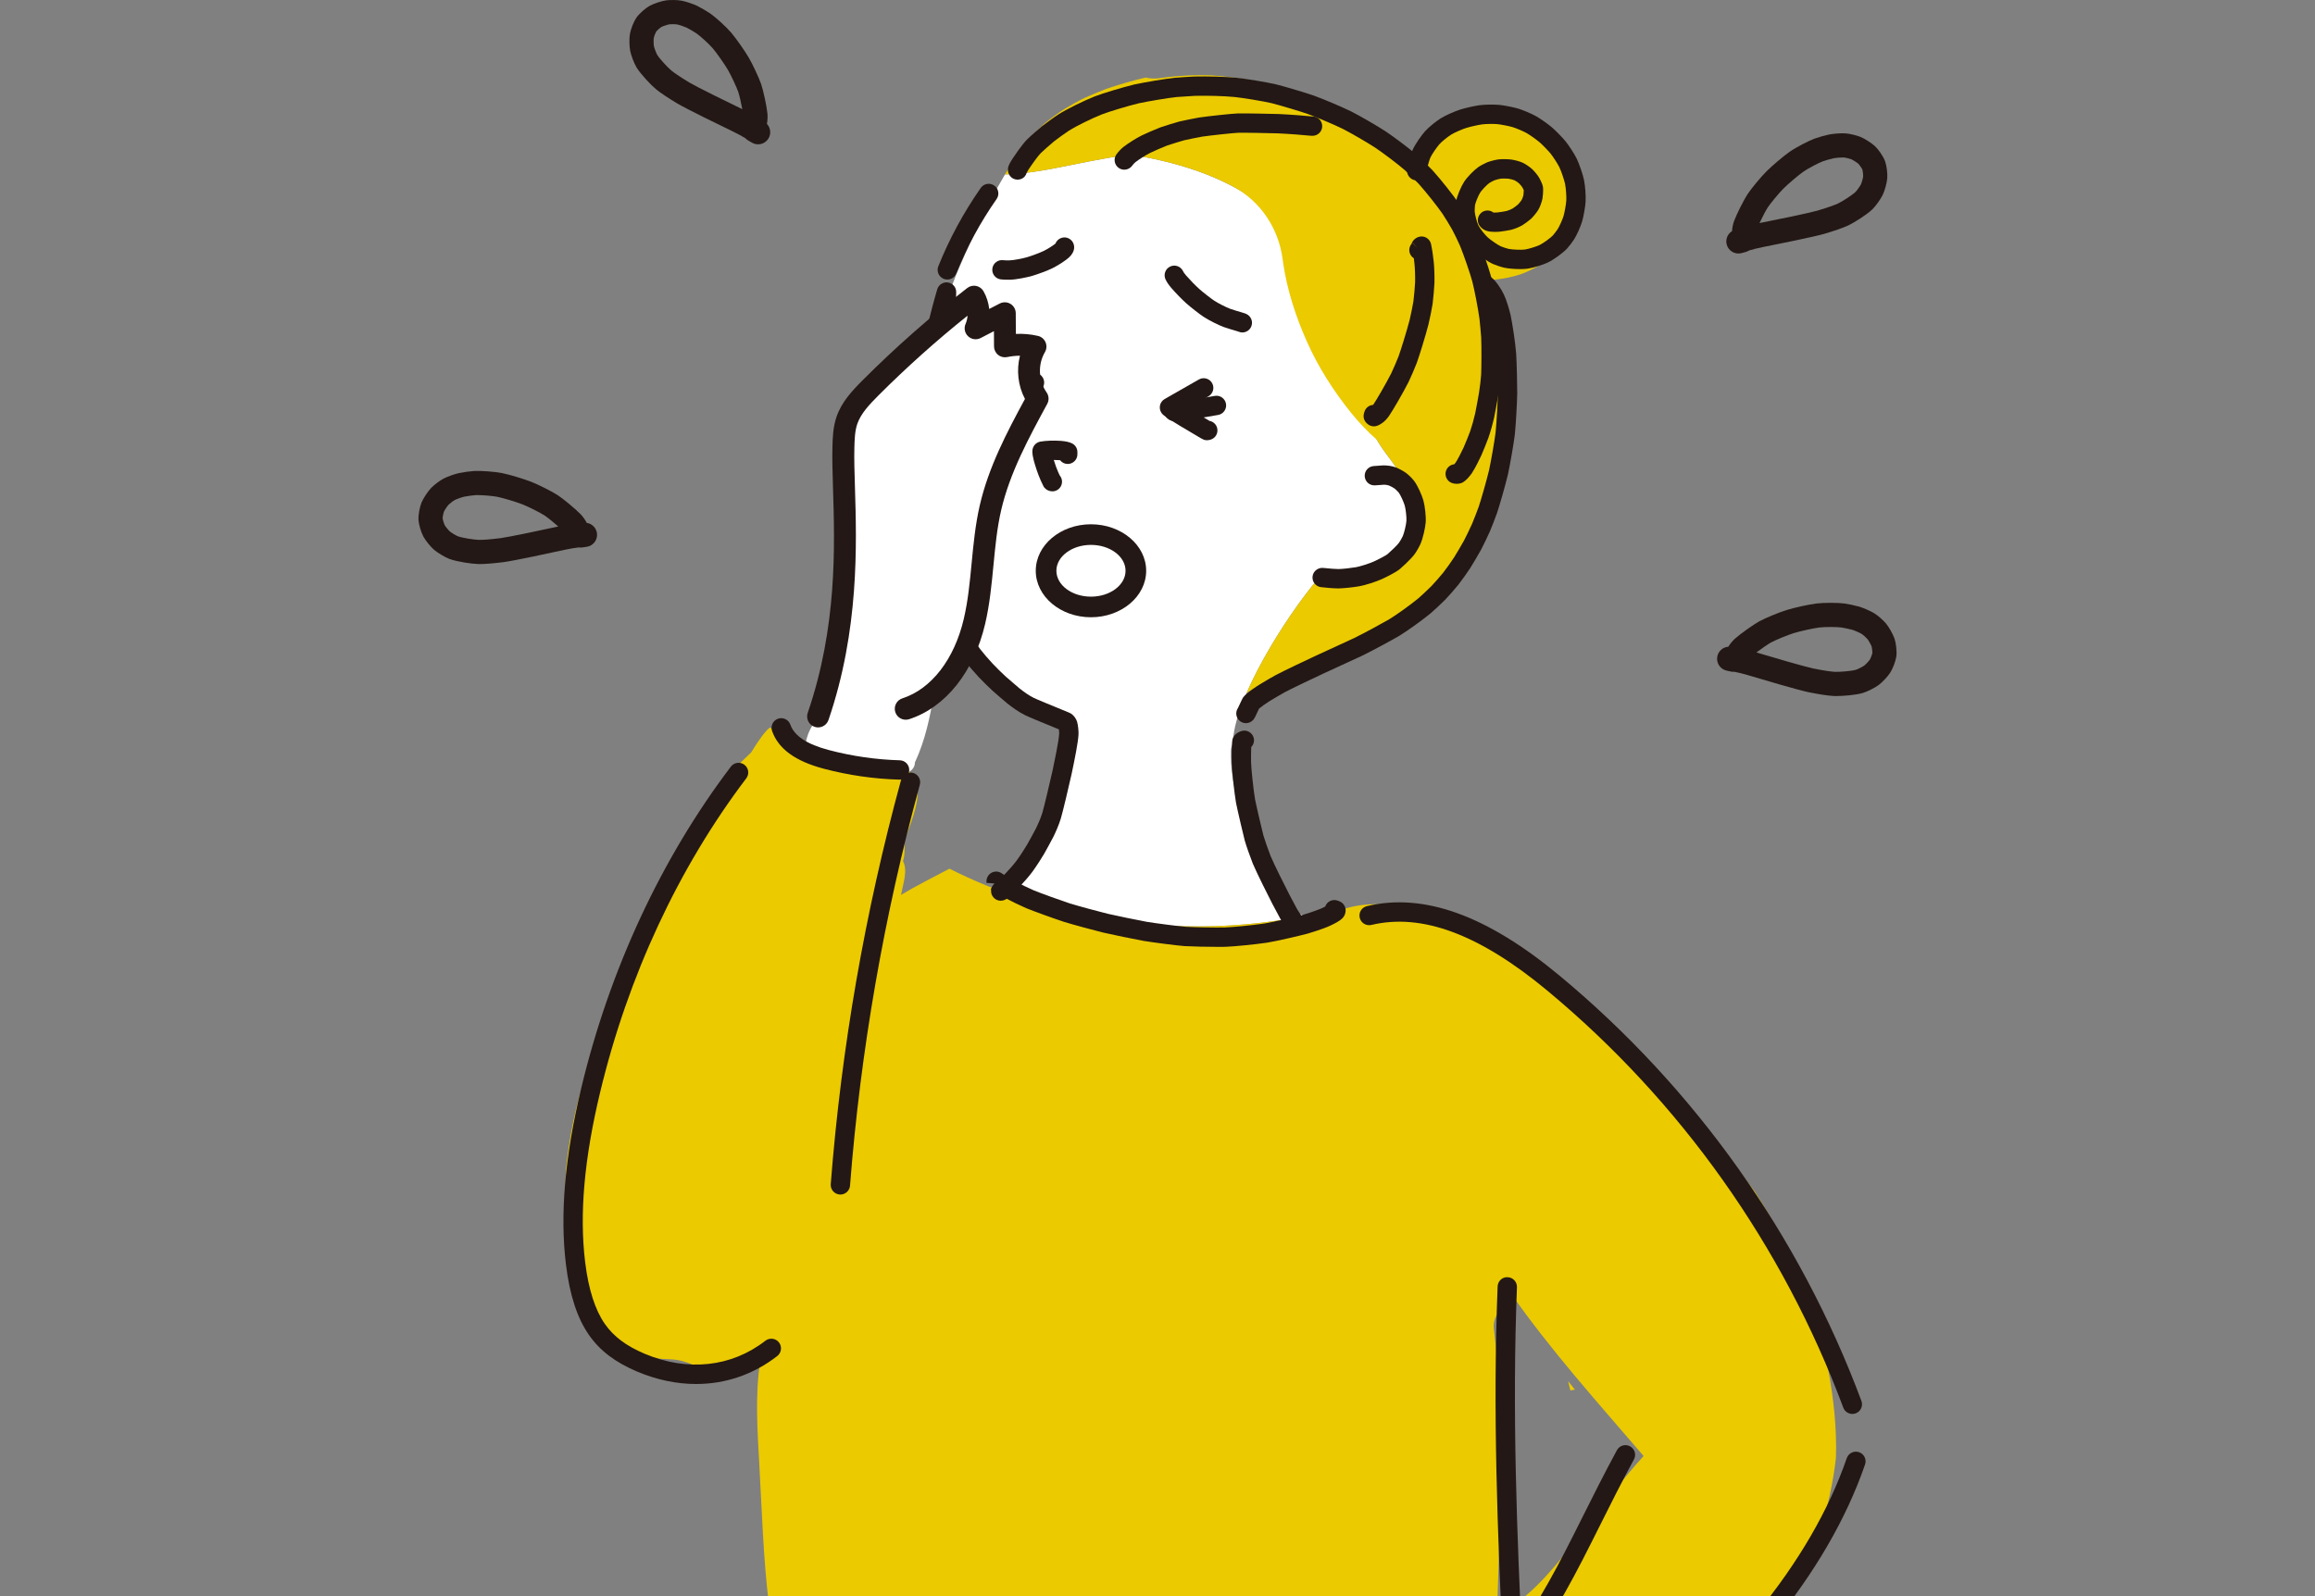 <svg enable-background="new 0 0 290 200" height="200" viewBox="0 0 290 200" width="290" xmlns="http://www.w3.org/2000/svg" xmlns:xlink="http://www.w3.org/1999/xlink"><rect x="0" y="0" width="290" height="200" fill="#808080" stroke="none"/><clipPath id="a"><path d="m0 0h290v200h-290z"/></clipPath><g clip-path="url(#a)"><path d="m173.514 56.678c-8.241-11.056-2.118-32.65-32.018-37.323-7.536 1.134-10.592 2.318-15.601 2.504-.67 1.135-1.317 2.305-1.696 3.022-.008.016-.016.031-.024.047-.618 1.207-1.672 3.383-2.229 4.551-.013.026-.025.052-.037.079-.536 1.188-1.567 3.544-2.083 4.756-.011.026-.022.053-.033.08-.48 1.2-1.348 3.517-1.787 4.769-.008.024-.016.047-.024.071-.407 1.235-1.158 3.77-1.516 5.116-.007.028-.015.057-.022.085-.334 1.374-.855 3.978-1.081 5.301-.003.017-.006.034-.008.05-.208 1.32-.533 3.861-.688 5.187-.004.035-.008.069-.011.104-.153 1.694-.25 4.024-.264 5.358v.063c.009 1.618.132 4.289.226 5.341.002.025.005.051.008.076.106.971.275 2.038.398 2.713.005.026.01.052.015.078.269 1.326.848 3.566 1.434 5.282.007.02.014.041.021.061.219.609.792 2.087 1.016 2.587.006.015.013.029.02.043.298.644.893 1.833 1.224 2.446.012.023.025.045.038.068.492.871.927 1.57 1.503 2.416.021.031.043.062.065.093.402.555 1.431 1.878 1.847 2.338l.024.027c.592.642 1.482 1.488 1.987 1.949 2.565 1.284 5.174 2.477 7.794 3.648.275.123.511.324.685.568.53.338.894.925.797 1.721-.066.54-.168 1.07-.287 1.597.05 3.813-1.712 7.707-3.025 11.172-.878 2.318-2.146 5.135-3.964 7.254 10.148 3.663 21.212 4.886 31.88 3.638 1.806-.211 3.605-.495 5.389-.849-.748-.213-1.453-.571-2.085-1.128-2.137-1.884-3.35-4.793-4.373-7.389-1.508-3.828-2.943-8.041-2.83-12.2.009-.331.1-.618.245-.863.034-5.428 6.609-15.897 10.667-20.655 4.999 1.511 11.72-.568 12.605-5.715.64-3.717-1.95-7.116-4.202-10.137z" fill="#fff"/><path d="m186.748 24.232c.065.067.128.137.189.21-.04-.048-.102-.122-.189-.21z" fill="#f0d63b"/><path d="m197.708 23.416c-.121-1.006-.627-2.684-1.117-3.688-.502-1.014-1.561-2.407-2.374-3.116-.728-.63-1.988-1.424-2.887-1.817-.637-.274-1.567-.519-2.125-.612-.723-.118-1.582-.119-1.952-.103-.891.044-2.445.344-3.422.76-.958.414-2.169 1.207-2.955 1.938-.709.663-1.74 2.013-2.224 2.814-.091.152-.195.333-.304.527-1.66-.514-3.408-.975-5.181-1.313-1.551-1.374-2.992-2.633-3.539-3.063-.027-.022-.055-.043-.083-.064-.533-.397-1.681-1.208-2.307-1.619-.013-.009-.026-.017-.039-.025-.727-.466-2.111-1.181-2.826-1.489-.708-.303-2.215-.798-3.111-.984-.115-.024-.239-.046-.368-.068-.159-.065-.315-.126-.468-.18-.066-.168-.144-.33-.231-.486-.681-.176-1.363-.344-2.053-.49-1.184-.25-2.378-.458-3.577-.616-.551-.073-1.104-.137-1.658-.19-.048-.005-1.118-.077-1.068-.085-2.2-.082-4.4.036-6.579.347-.607.087-1.197.053-1.756-.075-1.503.339-3.53.942-4.842 1.392-.042.014-.085.03-.126.046-.701.267-1.95.784-2.57 1.063-.012.005-.023.011-.035.016-.661.306-2.05 1.095-2.579 1.415-.013.008-.027.016-.04.025-.464.288-1.927 1.331-2.539 1.871-.641.569-1.602 1.637-2.08 2.213-.019.023-.038.047-.057.07-.765.967-1.453 1.97-1.646 2.255-.013.019-.025.038-.037.056-.334.512-.699 1.109-1.058 1.716 5.009-.185 8.066-1.37 15.601-2.504 5.417.847 9.652 2.249 13.004 4.043 3.409 1.825 5.663 5.221 6.17 9.054.024.185.05.369.077.55.492 3.346 1.567 6.646 2.934 9.733 1.432 3.234 3.374 6.283 5.598 9.028.938 1.157 2.003 2.313 3.186 3.326.323.549.67 1.08 1.049 1.587 2.252 3.021 4.842 6.42 4.203 10.133-.885 5.147-7.607 7.226-12.605 5.715-2.774 3.254-6.725 9.178-8.959 14.335 1.033-.656 2.075-1.314 3.124-1.966.32.205.731.253 1.136.009 3.382-2.035 6.886-3.717 10.641-4.939 2.784-.905 5.405-1.893 7.544-3.959 3.526-3.407 7.353-8.924 7.421-14.089.151-.282.286-.543.396-.765.011-.022.022-.044.032-.066.383-.808.752-1.703 1.094-2.66.01-.028.02-.055.029-.083.209-.626.616-1.967.805-2.729.004-.017.008-.034.012-.051.163-.699.431-2.028.551-2.734.003-.017.006-.034.008-.051.18-1.148.404-4.218.405-5.567 0-.027 0-.054-.001-.081-.033-1.771-.239-4.008-.514-5.566-.003-.017-.006-.033-.009-.05-.151-.798-.522-2.132-.79-2.939-.201-.592-.891-2.207-1.058-2.587-.008-.019-.017-.038-.025-.057-.089-.194-.236-.499-.421-.871.288.001.564-.007.784-.025.799-.067 2.192-.328 3.15-.652.908-.31 2.431-1.067 3.323-1.762.457-.359 1.108-1.001 1.467-1.41.396-.457.904-1.198 1.178-1.668.32-.556.656-1.311.859-1.936.168-.524.379-1.441.441-2.129.048-.561.037-1.494-.027-2.058z" fill="#ebca00"/><path d="m186.937 24.442c-.061-.073-.124-.143-.189-.21.087.088.149.162.189.21z" fill="#f0d63b"/><path d="m196.716 174.226c.187-.046.378-.074.572-.093-.275-.367-.559-.727-.851-1.079.09.391.183.782.279 1.172z" fill="#ebca00"/><path d="m221.103 202.968c1.449-2.05 2.946-4.066 4.387-6.122 1.045-1.687 1.859-3.398 2.584-5.244.922-2.919 1.571-5.893 1.915-8.936.115-3.676-.275-7.319-.946-10.936-1.477-6.306-3.754-12.394-6.681-18.169-.804-1.439-1.651-2.85-2.538-4.237-1.239-1.662-2.491-3.315-3.771-4.947-4.538-5.786-9.4-11.382-14.99-16.183-4.46-3.831-9.326-7.242-14.661-9.659-2.335-2.036-5.082-3.496-8.315-4.379-2.807-.766-5.807-1.175-8.684-.543-.633.139-1.221.339-1.775.582-.065-.112-.123-.229-.164-.351-3.075.806-6.208 1.396-9.366 1.766-13.283 1.554-27.184-.706-39.159-6.762-2.111 1.101-3.61 1.887-4.604 2.439-.097.054-.194.109-.291.165-.335.193-.738.431-1.175.692.277-1.488.866-3.063.249-4.241.396-1.186-.022-2.172.448-3.337.635-1.574 1.943-5.036 1.148-6.582-.404-1.164-1.214-1.756-1.862-1.85-3.99-.582-8.216-1.381-12.099-2.886-.372-.204-.762-.36-1.161-.475-1.087-.472-2.143-1.002-3.151-1.608-.573.403-1.49 1.716-2.353 3.129-1.274 1.191-2.528 2.414-3.762 3.662-2.626 5.017-4.934 10.2-7.222 15.384-3.163 7.169-6.97 14.078-9.754 21.41-1.239 3.843-2.047 7.763-2.452 11.775-.185 3.97-.002 7.944.669 11.863.51 2.021 1.171 3.993 2.047 5.885.756 1.266 1.587 2.477 2.532 3.608.478.419.975.813 1.491 1.184.542.261 1.092.501 1.656.712 1.564.327 3.149.496 4.758.555 1.881.07 3.696 1.008 5.208 2.249 1.811-1.186 3.885-1.867 5.969-2.024-.66 4.252-.337 8.913-.124 12.688.336 5.981.496 11.93 1.227 17.882-.078-.574-.079-.568-.005.018.082.634.168 1.268.259 1.902.168.882.448 1.735.883 2.531.787 1.441 2.009 2.592 3.458 3.327 20.597-.252 41.199-.548 61.796-.218 10.453.168 20.906.089 31.359.031 5.7-.032 11.392-.06 17.089.154 2.038.077 4.075.186 6.112.297.91-2.103 2.318-4.074 3.821-6.201zm-22.162-12.011c-1.617 2.098-2.465 3.3-4.144 5.262-.753.88-1.534 1.736-2.363 2.545-.409.4-.834.781-1.263 1.159-.086.071-.155.128-.215.178-.279.198-.565.385-.859.561-1.287.805-2.21 2.16-2.541 3.628-.045-.204-.069-.414-.063-.629.338-12.391 1.102-24.841-.352-37.191-.139-1.181.528-2.25 1.47-2.944.008-.055.014-.11.023-.165.085-.528.293-.984.584-1.369 5.027 7.205 10.948 13.761 16.673 20.449-2.455 2.718-4.712 5.612-6.95 8.516z" fill="#ebca00"/><g fill="#231815"><path d="m125.362 112.862c-.589 0-1.105-.43-1.197-1.029-.08-.523.188-1.02.631-1.254.034-.031.078-.07.134-.122.438-.406 1.571-1.493 2.448-2.657.602-.833 1.16-1.753 1.316-2.015.291-.515.873-1.569 1.103-2.024.239-.495.552-1.178.779-1.914.209-.687.968-3.903 1.299-5.382.204-.969.755-3.581.813-4.563.003-.088-.015-.321-.038-.512-.167-.068-.381-.155-.623-.254-1.665-.681-3.194-1.309-3.606-1.516-.875-.442-1.588-.968-2.228-1.471-.315-.254-1.349-1.149-1.812-1.558-.701-.65-1.164-1.107-1.792-1.767-.653-.702-1.25-1.398-1.735-2.025-.625-.822-2.281-3.412-2.908-4.45-.388-.657-.861-1.595-1.211-2.4-.295-.71-1.286-3.418-1.662-4.746-.44-1.688-.93-4.085-1.075-5.004-.115-.763-.347-3.764-.39-4.882-.026-1.191.133-4.061.19-4.974.112-1.413.347-4.043.498-5.357.18-1.348.586-3.853.799-5.078.236-1.222.814-3.854 1.126-5.212.233-.947.825-3.252 1.193-4.457.177-.58.764-.939 1.354-.842.599.098 1.033.623 1.017 1.229l-.016.606c-.009.323-.143.613-.354.825-.295 1.072-.637 2.399-.835 3.201-.304 1.322-.873 3.915-1.1 5.089-.21 1.208-.61 3.692-.777 4.939-.144 1.248-.379 3.89-.486 5.23-.069 1.095-.208 3.721-.186 4.728.041 1.056.271 3.982.362 4.584.137.862.603 3.145 1.019 4.738.334 1.178 1.298 3.817 1.554 4.435.306.703.725 1.537 1.061 2.105.59.978 2.207 3.503 2.749 4.216.435.562.983 1.201 1.577 1.839.581.609 1.016 1.039 1.654 1.631.419.369 1.406 1.225 1.696 1.459.613.482 1.161.876 1.806 1.201.36.181 2.36.999 3.435 1.438 1.116.457 1.116.457 1.23.53.346.234.62.605.75 1.005.137.44.204 1.281.183 1.62-.06 1.022-.471 3.067-.864 4.932-.291 1.301-1.096 4.744-1.35 5.577-.275.895-.638 1.688-.923 2.279-.25.496-.86 1.601-1.18 2.168-.232.389-.807 1.329-1.461 2.235-1.009 1.34-2.265 2.546-2.758 3.004-.36.328-.593.541-1.024.606-.063.011-.125.016-.185.016z"/><path d="m161.994 116.602c-.063 0-.127-.005-.191-.015-.393-.062-.712-.307-.884-.634-.041-.066-.119-.185-.2-.308-.127-.194-.261-.399-.317-.495-.017-.027-.351-.652-.647-1.21l-.335-.627c-.584-1.132-1.949-3.848-2.485-5.112-.309-.779-.834-2.264-1-2.859-.124-.447-.917-3.812-1.1-4.756-.204-1.187-.516-3.994-.54-5.072-.028-2.689.093-2.923.2-3.129.304-.56.9-.752 1.076-.798.646-.17 1.31.218 1.479.866.111.429-.021.864-.311 1.158-.016.529-.027 1.354-.021 1.863.02.868.306 3.542.501 4.676.175.906.95 4.184 1.05 4.542.128.457.62 1.863.908 2.591.453 1.068 1.672 3.516 2.389 4.904l.327.612c.271.51.574 1.078.609 1.144.028.045.14.214.244.374.355.542.518.789.443 1.262-.094.598-.609 1.023-1.195 1.023z"/><path d="m152.615 118.646c-1.365 0-3.233-.04-4.237-.097-.948-.072-3.811-.438-5.13-.654-1.308-.235-3.806-.761-5.03-1.036-1.246-.307-3.663-.96-4.946-1.352-1.305-.429-3.672-1.288-4.716-1.709-.851-.375-1.866-.868-2.623-1.273-.785-.427-1.106-.62-1.816-1.095l.475-.711.19.006-.19-.006.006-.01-1.026-.087.006-.233c.012-.44.263-.841.655-1.043.391-.204.863-.177 1.229.068.649.434.907.589 1.622.978.796.426 1.788.897 2.415 1.173.953.385 3.287 1.231 4.505 1.632 1.223.373 3.577 1.01 4.769 1.303 1.179.265 3.627.78 4.885 1.007 1.229.2 4.021.559 4.881.625 1.17.064 3.642.109 4.871.085 1.089-.042 3.461-.278 4.953-.494 1.111-.185 3.724-.788 4.827-1.082.528-.149 1.607-.511 2.182-.744.24-.101.455-.203.635-.298.007-.019.014-.037.021-.056.246-.622.95-.927 1.573-.681l.202.08c.504.199.813.709.76 1.247-.046.456-.271.826-.668 1.101-.374.268-.962.579-1.597.847-.667.271-1.847.666-2.464.841-1.163.31-3.859.935-5.099 1.14-1.61.233-4.055.476-5.255.522-.248.004-.542.006-.865.006zm13.888-5.341c-.003.002-.006.005-.009.007.003-.002.006-.004.009-.007z"/><path d="m167.642 73.729c-.649 0-1.619-.097-2.148-.156-.666-.074-1.145-.673-1.07-1.339.074-.665.687-1.139 1.338-1.07.823.092 1.506.129 1.911.141.51-.007 1.636-.135 2.196-.235.522-.094 1.613-.44 2.197-.698.599-.265 1.542-.768 1.738-.928.369-.314 1.206-1.105 1.45-1.439.142-.198.369-.596.473-.826.17-.387.413-1.403.453-1.9.032-.434-.078-1.466-.209-1.93-.138-.48-.55-1.352-.734-1.597-.105-.14-.365-.406-.549-.546-.131-.098-.543-.314-.706-.377-.131-.048-.427-.099-.654-.09-.221.01-.84.058-1.061.076-.68.049-1.252-.441-1.308-1.108-.055-.667.441-1.252 1.108-1.308.24-.02.914-.071 1.164-.082.529-.019 1.144.074 1.601.243.366.14.973.455 1.315.711.354.269.771.686 1.024 1.021.412.549.936 1.716 1.131 2.395.208.741.347 2.063.294 2.78-.058.702-.349 1.998-.654 2.693-.172.386-.482.926-.724 1.264-.534.733-1.837 1.86-1.85 1.872-.55.462-1.996 1.149-2.325 1.294-.688.303-1.955.722-2.748.866-.683.122-1.935.264-2.596.273-.017 0-.037 0-.057 0z"/><path d="m155.628 41.658c-.168 0-.339-.036-.502-.11-.067-.026-.16-.053-.405-.125-.347-.1-1.065-.314-1.429-.447-.675-.247-1.869-.853-2.508-1.273-.537-.354-1.555-1.148-2.183-1.7-.574-.52-1.271-1.236-1.875-1.927-.335-.395-.538-.695-.711-1.05-.294-.602-.044-1.327.558-1.621s1.326-.044 1.62.557c.072.147.152.276.369.532.526.602 1.165 1.259 1.653 1.701.528.464 1.458 1.191 1.901 1.485.486.319 1.5.835 2.006 1.02.321.117.964.306 1.275.396.551.161.618.194.733.247.609.278.878.997.6 1.606-.202.445-.642.709-1.102.709z"/><path d="m131.83 61.567c-.376 0-.757-.167-.993-.458-.105-.131-.105-.131-.459-.893-.387-.86-.682-1.818-.868-2.485-.271-1.028-.186-1.346-.14-1.517.123-.457.5-.801.966-.881.686-.118 1.662-.154 2.547-.092.652.052 1.103.156 1.432.328.399.208.65.62.651 1.07l.001.282c.002.669-.539 1.214-1.208 1.216-.001 0-.003 0-.004 0-.39 0-.738-.185-.959-.471-.029-.003-.061-.006-.093-.008-.223-.015-.459-.023-.693-.023-.001 0-.002 0-.003 0 .182.595.371 1.119.543 1.504.072.153.144.31.201.432.109.127.193.279.242.451.186.643-.185 1.315-.828 1.5-.108.03-.222.045-.335.045z"/><path d="m126.359 35.05c-.41 0-.755-.006-1.022-.046-.662-.098-1.119-.714-1.021-1.376.098-.663.713-1.12 1.376-1.021.142.021.575.02.741.02.502-.008 1.633-.225 2.221-.396s1.652-.573 2.108-.796c.506-.249 1.19-.69 1.45-.91.126-.328.394-.599.755-.716.637-.208 1.32.14 1.528.776.117.358.134.915-.447 1.537-.536.565-1.725 1.247-2.218 1.49-.637.311-1.843.756-2.498.947-.679.198-2.042.479-2.834.493-.046-.002-.093-.002-.139-.002z"/><path d="m124.757 51.786c-.218 0-.387-.049-.516-.094-.631-.221-.964-.913-.743-1.544.159-.455.562-.754 1.012-.804.506-.262 1.606-.842 2.524-1.328.086-.046.168-.09.247-.132l-2.496-1.607c-.562-.363-.725-1.113-.363-1.675.363-.563 1.113-.724 1.675-.363l4.152 2.675c.325.209.531.562.554.948.022.386-.14.76-.438 1.006-.197.163-.611.443-2.192 1.289-3.009 1.595-3.009 1.595-3.278 1.625-.048.002-.094.004-.138.004z"/><path d="m129.006 49.606c-.031 0-.062-.001-.092-.003-.297-.022-1.185-.116-3-.496l-2.457-.558c-.652-.149-1.061-.799-.912-1.452.149-.652.797-1.061 1.452-.912l2.433.553c1.703.356 2.472.432 2.667.447.667.05 1.168.632 1.118 1.299-.05.637-.581 1.122-1.209 1.122z"/><path d="m151.195 55.162c-.064 0-.132-.004-.201-.016-.271-.043-.271-.043-3.193-1.797-1.741-1.056-1.999-1.292-2.123-1.405-.285-.261-.428-.644-.385-1.028.043-.385.267-.726.604-.917l4.289-2.449c.581-.331 1.321-.13 1.653.451.332.582.13 1.322-.452 1.653l-2.577 1.472c.077.047.158.097.243.148.892.535 1.965 1.175 2.453 1.462.44.077.822.395.956.852.188.641-.174 1.312-.814 1.502-.113.033-.269.072-.453.072zm-.237-2.396c0 .001 0 .001 0 0z"/><path d="m147.061 52.756c-.655 0-1.194-.523-1.211-1.183-.016-.669.514-1.224 1.183-1.24.199-.005.981-.041 2.709-.308l2.438-.418c.664-.117 1.286.328 1.401.987.114.66-.328 1.287-.987 1.401l-2.464.423c-1.773.274-2.664.33-3.039.338-.01 0-.021 0-.03 0z"/><path d="m182.499 60.626c-.238 0-.457-.045-.621-.105-.629-.23-.952-.926-.723-1.554.166-.453.573-.747 1.022-.791.075-.085.146-.173.18-.225.248-.38.629-1.1.99-1.875.234-.529.651-1.571.822-2.037.198-.564.478-1.558.631-2.25.125-.6.361-1.908.473-2.556.108-.684.236-1.699.269-2.284.037-.817.065-3.369.004-4.688-.041-.546-.141-1.707-.209-2.288-.194-1.398-.604-3.534-.91-4.735-.254-.945-1.084-3.354-1.526-4.428-.29-.667-.714-1.521-.979-2.023-.362-.649-.896-1.506-1.232-2.018-.578-.84-2.017-2.674-2.985-3.749-.403-.423-1.458-1.465-1.713-1.691-.949-.825-2.767-2.186-3.752-2.846-1.163-.746-2.746-1.663-4.01-2.324-.951-.467-2.929-1.328-4.418-1.88-.841-.295-3.373-1.06-4.508-1.347-1.188-.274-3.599-.664-4.648-.775-1.359-.126-3.261-.183-4.958-.147-.542.029-1.714.101-2.309.151-1.074.111-3.601.539-4.76.789-1.37.336-3.663 1.025-4.596 1.384-1.321.53-3.218 1.465-4.125 2.037-.371.234-1.584 1.116-1.849 1.331-.51.423-1.389 1.195-1.701 1.508-.259.261-.882 1.094-1.418 1.895-.075.115-.253.377-.325.539-.167.648-.812.992-1.462.826-.648-.167-1.023-.873-.856-1.521.071-.275.234-.587.603-1.153.137-.205 1.128-1.678 1.738-2.294.401-.403 1.367-1.246 1.884-1.674.34-.276 1.627-1.213 2.092-1.507 1.027-.646 3.06-1.652 4.533-2.242 1.041-.4 3.433-1.121 4.938-1.489 1.261-.272 3.881-.717 5.076-.84.635-.055 1.846-.128 2.446-.16 1.821-.038 3.827.022 5.288.157 1.153.122 3.666.528 4.978.831 1.232.311 3.839 1.098 4.762 1.422 1.413.524 3.509 1.418 4.69 1.999 1.349.705 3.004 1.665 4.243 2.458 1.067.715 2.968 2.135 4.021 3.051.339.299 1.447 1.397 1.894 1.867 1.067 1.185 2.571 3.103 3.217 4.042.387.585.944 1.483 1.352 2.212.31.583.756 1.485 1.083 2.237.487 1.185 1.355 3.708 1.639 4.758.329 1.29.762 3.544.97 5.042.074.631.178 1.84.224 2.447.068 1.443.039 4.07-.002 4.958-.039.707-.182 1.819-.298 2.557-.118.685-.362 2.036-.494 2.67-.18.813-.481 1.884-.721 2.561-.21.573-.651 1.667-.896 2.22-.208.447-.719 1.51-1.171 2.203-.01.015-.685 1.016-1.321 1.251-.192.067-.384.093-.566.093zm.16-2.399c.017.005.034.011.051.018-.015-.006-.031-.012-.051-.018z"/><path d="m190.418 33.716c-.685 0-1.461-.061-1.966-.169-.393-.085-1.058-.31-1.395-.455-.677-.295-1.793-1.076-2.342-1.579-.529-.488-1.335-1.49-1.694-2.209-.312-.631-.652-1.917-.703-2.651-.025-.394.018-1.038.072-1.373.119-.703.642-1.914 1.014-2.493.369-.571 1.214-1.447 1.773-1.841.3-.209.807-.473 1.106-.599.363-.149 1.077-.333 1.476-.379.364-.041 1.126-.032 1.515.017.469.062 1.078.228 1.457.396.39.176.938.564 1.212.818.22.206.657.709.851 1.04.021.036.414.72.49 1.182.08.495-.052 1.412-.053 1.421-.077.455-.316 1.104-.547 1.482-.181.294-.616.84-.912 1.111-.264.237-.83.644-1.037.769-.339.201-.932.469-1.451.595-.265.063-1.047.188-1.38.225-.178.019-1.058.1-1.66-.094-.342-.111-.596-.283-.829-.559-.433-.511-.369-1.275.142-1.708.445-.376 1.085-.378 1.526-.032.132.005.353.005.559-.017.278-.031.945-.141 1.076-.172.228-.055.598-.214.775-.319.101-.062.532-.376.651-.483.097-.088.394-.45.473-.579.063-.104.196-.457.223-.616.018-.104.044-.43.047-.605-.043-.102-.121-.266-.187-.379-.061-.096-.319-.403-.409-.487-.108-.1-.435-.326-.55-.379-.145-.064-.522-.17-.776-.204-.201-.025-.771-.03-.931-.012-.181.021-.681.151-.819.209-.173.072-.521.258-.646.345-.32.226-.947.892-1.128 1.171-.246.383-.61 1.28-.659 1.574-.03.185-.057.647-.046.816.031.444.298 1.415.456 1.734.21.42.826 1.193 1.163 1.502.426.391 1.33.994 1.666 1.14.223.096.735.265.941.31.521.111 1.662.146 2.069.085.52-.08 1.504-.403 1.82-.556.464-.226 1.357-.87 1.674-1.206.132-.142.496-.618.616-.807.19-.301.584-1.157.723-1.618.131-.437.321-1.511.346-1.947.028-.563-.044-1.53-.157-2.105-.09-.442-.476-1.599-.715-2.083-.243-.489-.798-1.328-1.112-1.72-.256-.318-1.049-1.132-1.369-1.404-.375-.317-1.164-.887-1.614-1.143-.444-.252-1.317-.612-1.771-.753-.391-.12-1.49-.335-1.896-.37-.528-.045-1.466-.03-1.929.033-.483.066-1.383.268-1.96.44-.457.14-1.511.594-1.909.846-.468.297-1.195.893-1.466 1.2-.316.364-.958 1.275-1.144 1.704-.131.31-.448 1.449-.496 1.786-.094.664-.719 1.126-1.37 1.029-.663-.094-1.124-.708-1.03-1.37.077-.543.452-1.888.669-2.398.341-.792 1.19-1.937 1.549-2.348.476-.54 1.402-1.276 1.99-1.65.601-.379 1.861-.922 2.507-1.119.62-.185 1.656-.428 2.334-.521.725-.097 1.841-.099 2.463-.046.582.05 1.84.296 2.403.469.595.185 1.622.604 2.251.96.596.338 1.508.998 1.985 1.401.439.374 1.34 1.298 1.692 1.736.405.507 1.054 1.476 1.394 2.16.316.64.779 1.993.92 2.684.153.778.239 1.94.2 2.708-.034.63-.259 1.896-.444 2.516-.213.706-.702 1.754-.998 2.221-.201.316-.66.913-.894 1.164-.516.549-1.651 1.372-2.385 1.73-.545.263-1.76.655-2.517.771-.256.039-.601.057-.973.057z"/><path d="m140.839 21.264c-.252 0-.507-.079-.725-.241-.536-.401-.646-1.161-.245-1.696.287-.384.556-.667.872-.919.6-.467 1.568-1.076 2.262-1.425.451-.222 1.724-.783 2.343-1.015.625-.219 2.024-.65 2.44-.753.61-.142 1.81-.377 2.411-.487 1.277-.183 4.066-.485 4.846-.514 1.044-.021 3.902.04 5.133.074 1.486.065 3.414.221 4.186.304h.09c.669.017 1.198.573 1.182 1.242-.017.659-.557 1.181-1.211 1.181-.011 0-.021 0-.031 0l-.218-.007c-.828-.087-2.72-.237-4.083-.297-1.27-.035-4.042-.094-4.98-.073-.602.022-3.321.312-4.523.483-.525.097-1.668.32-2.234.452-.301.074-1.624.48-2.181.675-.507.19-1.698.714-2.089.907-.544.273-1.375.795-1.841 1.159-.143.113-.266.247-.43.465-.241.317-.605.485-.974.485z"/><path d="m172.108 53.422c-.3 0-.595-.111-.823-.323l-.079-.073c-.337-.312-.469-.786-.341-1.227l.056-.192c.146-.505.594-.842 1.09-.873.002-.002.003-.004.005-.006.335-.479 1.629-2.689 2.252-3.925.25-.523.734-1.633.928-2.147.281-.779.995-3.062 1.394-4.588.141-.578.416-1.956.467-2.304.091-.702.182-1.793.212-2.393.017-.768-.015-1.703-.081-2.35-.027-.245-.054-.462-.079-.663-.099-.062-.189-.138-.27-.23-.396-.454-.394-1.118-.021-1.567.019-.058.043-.119.074-.183.11-.221.329-.509.765-.673.331-.125.699-.098 1.01.073.31.17.529.467.603.813.136.647.225 1.236.328 2.172.079.76.114 1.79.094 2.697-.034.693-.13 1.846-.232 2.634-.067.469-.361 1.922-.518 2.566-.401 1.538-1.13 3.895-1.47 4.834-.225.598-.743 1.785-1.026 2.378-.656 1.301-2.015 3.637-2.449 4.256-.536.752-1.032 1.033-1.405 1.194-.157.067-.321.1-.484.1zm4.848-23.002.483.554.011-.002-.477-.571c0 .001-.007.007-.017.019z"/><path d="m156.078 90.614c-.286 0-.573-.101-.804-.305-.462-.409-.537-1.092-.198-1.589.091-.167.266-.556.388-.823.129-.282.242-.481.256-.501.436-.598 1.842-1.482 2.12-1.653.443-.266 1.376-.82 1.955-1.143 1.066-.564 3.756-1.843 4.969-2.404 1.281-.58 3.706-1.697 4.855-2.237 1.57-.781 3.392-1.775 4.408-2.362.97-.594 2.549-1.727 3.646-2.619.213-.177 1.226-1.121 1.647-1.543.362-.376 1.109-1.237 1.477-1.687.452-.582 1.008-1.377 1.352-1.898.308-.487.938-1.559 1.239-2.104.276-.532.741-1.477 1.031-2.136.219-.521.693-1.75.82-2.113.271-.808.938-3.102 1.297-4.585.202-.912.689-3.632.822-4.772.137-1.431.251-3.595.28-4.845.003-1.148-.051-3.508-.124-4.792-.091-1.205-.435-3.493-.651-4.505-.139-.602-.436-1.576-.667-2.067-.236-.502-.672-1.096-.818-1.227-.539-.396-.643-1.145-.246-1.684.396-.538 1.167-.646 1.707-.249.519.381 1.209 1.401 1.551 2.128.318.676.664 1.807.84 2.574.237 1.11.602 3.518.703 4.87.077 1.347.133 3.777.13 4.984-.031 1.319-.149 3.56-.294 5.069-.146 1.251-.649 4.062-.872 5.063-.359 1.495-1.039 3.853-1.365 4.824-.156.448-.658 1.742-.885 2.284-.323.735-.808 1.721-1.123 2.325-.336.611-.993 1.726-1.339 2.273-.354.539-.947 1.394-1.491 2.094-.421.517-1.22 1.435-1.644 1.875-.441.441-1.51 1.445-1.837 1.717-1.005.817-2.723 2.081-3.947 2.831-1.075.622-2.951 1.645-4.592 2.461-1.182.556-3.622 1.68-4.903 2.259-1.148.532-3.829 1.807-4.82 2.33-.534.298-1.436.834-1.852 1.084-.549.338-1.149.772-1.377.974l-.055.119c-.431.94-.526 1.122-.683 1.299-.238.268-.572.406-.906.406zm0-1.212h.01z"/><path d="m60.046 70.678c-.047 0-.093 0-.138-.001-.811-.021-2.647-.288-3.608-.64-.547-.207-1.454-.748-1.917-1.141-.413-.356-1.067-1.13-1.355-1.682-.302-.592-.552-1.446-.602-2.044-.046-.667.169-1.703.39-2.23.234-.544.824-1.424 1.22-1.826.369-.367 1.034-.891 1.562-1.162.489-.246 1.4-.568 1.921-.68.496-.104 1.401-.227 1.871-.255.881-.047 2.624.086 3.53.268.95.196 2.648.706 3.64 1.092.903.353 2.605 1.213 3.312 1.673.656.43 2.197 1.695 2.88 2.403.204.214.513.607.755 1.066.676.101 1.217.652 1.282 1.357.075.802-.491 1.522-1.288 1.639l-.54.08c-.153.023-.314.023-.471-.002-.485.054-1.002.144-1.728.294-1.617.362-6.311 1.363-7.659 1.546-1.309.164-2.332.245-3.057.245zm-.247-8.641c-.091 0-.17.002-.237.005-.313.019-1.073.123-1.416.195-.263.056-.927.291-1.177.417-.177.091-.593.406-.786.598-.131.138-.496.685-.579.874-.061.153-.158.66-.156.831.014.154.149.627.272.868.085.156.474.632.633.769.201.171.809.53 1.004.604.57.209 2.052.435 2.616.45.393.009 1.198-.027 2.741-.218 1.061-.145 5.166-1.004 7.226-1.462-.606-.532-1.387-1.159-1.725-1.38-.496-.323-1.98-1.083-2.757-1.387-.817-.319-2.375-.787-3.143-.945-.615-.125-1.848-.219-2.516-.219zm14.054 4.471c.004.032.008.064.011.096-.003-.032-.007-.065-.011-.096z"/><path d="m230.013 87.216c-.122 0-.231-.002-.326-.007-.747-.045-1.808-.207-3.167-.481-1.348-.288-5.952-1.641-7.56-2.131-.694-.2-1.196-.327-1.672-.417-.165.014-.331.001-.493-.038l-.516-.116c-.785-.178-1.295-.938-1.159-1.732.119-.699.7-1.208 1.384-1.257.275-.441.609-.805.822-.998.746-.665 2.379-1.809 3.059-2.184.744-.407 2.506-1.136 3.431-1.419 1.023-.312 2.754-.691 3.708-.813.922-.115 2.674-.115 3.537-.003.472.065 1.364.256 1.847.395.522.155 1.406.544 1.864.82.515.315 1.139.889 1.469 1.271.375.443.897 1.368 1.084 1.914.184.551.32 1.603.227 2.243-.097.61-.411 1.444-.75 2-.329.528-1.05 1.266-1.479 1.583-.497.361-1.441.832-1.99.993-.883.25-2.424.377-3.32.377zm-9.988-5.462c2.046.62 6.051 1.78 7.111 2.007 1.505.304 2.31.398 2.716.422.559.026 2.041-.086 2.639-.256.188-.055.82-.367 1.041-.527.161-.119.586-.566.691-.73.132-.215.302-.675.332-.864.01-.136-.049-.647-.104-.82-.064-.183-.385-.752-.517-.913-.167-.194-.559-.54-.737-.649-.229-.138-.874-.422-1.142-.501-.329-.095-1.079-.256-1.397-.3-.549-.071-2.044-.083-2.757.005-.77.099-2.358.448-3.201.705-.796.244-2.334.891-2.857 1.177-.348.193-1.171.757-1.818 1.244zm-3.941.243c-.011.042-.02.084-.026.128.006-.042.015-.085.026-.128z"/><path d="m217.769 31.764c-.639 0-1.229-.407-1.438-1.041-.223-.674.054-1.396.636-1.759.037-.519.162-.997.26-1.266.35-.938 1.258-2.713 1.684-3.361.466-.707 1.683-2.175 2.369-2.858.759-.753 2.111-1.898 2.896-2.452.836-.584 2.392-1.383 3.125-1.656.449-.164 1.328-.412 1.818-.515.533-.108 1.496-.177 2.031-.146.604.039 1.424.254 1.893.437.537.216 1.431.788 1.851 1.183.423.404 1.034 1.269 1.251 1.879.2.584.312 1.469.272 2.119-.044.621-.337 1.611-.568 2.091-.269.55-.885 1.409-1.295 1.809-.751.717-2.328 1.694-3.047 2.03-.683.311-1.695.663-3.026 1.056-1.339.378-6.034 1.333-7.68 1.651-.707.148-1.21.271-1.671.413-.138.089-.29.155-.451.196l-.513.139c-.133.033-.266.051-.397.051zm-.725-1.757c.01.043.022.086.038.129-.014-.042-.026-.085-.038-.129zm13.81-10.277c-.315 0-.888.044-1.127.093-.336.07-1.075.278-1.378.389-.516.193-1.845.883-2.433 1.294-.634.447-1.875 1.499-2.501 2.12-.589.587-1.646 1.878-1.975 2.375-.219.333-.683 1.217-1.027 1.95 2.094-.407 6.172-1.252 7.226-1.55 1.473-.436 2.229-.729 2.6-.897.493-.231 1.762-1.03 2.211-1.46.142-.137.554-.707.673-.951.088-.183.255-.775.271-.969.016-.252-.049-.738-.111-.918-.055-.126-.346-.55-.475-.678-.141-.13-.692-.485-.884-.565-.231-.091-.749-.216-.955-.229-.031-.003-.071-.004-.115-.004z"/><path d="m94.967 18.083c-.256 0-.515-.064-.751-.2l-.451-.258c-.149-.08-.283-.185-.396-.308-.413-.255-.875-.503-1.536-.832-1.497-.714-5.809-2.827-6.979-3.513-1.204-.725-2.095-1.321-2.664-1.782-.623-.516-1.904-1.859-2.443-2.73-.304-.502-.683-1.488-.803-2.081-.105-.536-.142-1.549-.027-2.161.127-.65.458-1.478.79-1.98.375-.551 1.184-1.234 1.683-1.512.518-.283 1.525-.611 2.086-.683.515-.06 1.362-.063 1.946.05.535.108 1.45.417 1.931.651.454.224 1.242.686 1.63.955.721.505 2.01 1.687 2.611 2.39.625.74 1.646 2.188 2.188 3.106.494.838 1.301 2.565 1.573 3.361.25.742.682 2.688.782 3.668.028.294.029.795-.064 1.305.469.498.554 1.265.17 1.86-.29.447-.777.694-1.276.694zm.764-1.56c-.016.027-.032.054-.049.08.018-.027.034-.053.049-.08zm-11.467-13.493c-.157 0-.31.006-.418.019-.188.028-.813.232-.996.33-.143.083-.532.422-.636.557-.085.13-.27.585-.321.849-.03.178-.019.792.022.999.053.257.309.916.418 1.096.319.516 1.345 1.608 1.778 1.967.303.246.959.719 2.291 1.521.921.54 4.683 2.399 6.587 3.312-.148-.793-.375-1.769-.504-2.15-.19-.559-.888-2.074-1.312-2.794-.447-.756-1.383-2.086-1.888-2.684-.462-.542-1.575-1.544-2.034-1.866-.26-.18-.921-.567-1.234-.722-.242-.118-.91-.344-1.183-.398-.115-.024-.346-.036-.57-.036z"/><path d="m87.203 173.42c-2.432 0-4.937-.519-7.411-1.566-2.738-1.161-4.651-2.619-6.019-4.588-1.471-2.117-2.413-5.005-2.878-8.826-.766-6.293-.139-13.523 1.918-22.105 3.567-14.885 10.048-28.811 18.742-40.274.405-.533 1.165-.638 1.698-.233s.638 1.165.233 1.698c-8.493 11.198-14.827 24.813-18.316 39.374-1.989 8.297-2.6 15.247-1.869 21.248.411 3.373 1.239 5.976 2.462 7.736 1.095 1.576 2.676 2.765 4.974 3.738 5.376 2.278 10.896 1.688 15.142-1.623.528-.41 1.29-.316 1.701.211.412.527.317 1.289-.21 1.701-2.984 2.325-6.493 3.508-10.167 3.509z"/><path d="m105.276 149.68c-.032 0-.063-.001-.095-.004-.667-.052-1.167-.635-1.114-1.302 1.329-17.092 4.297-34.144 8.82-50.682.177-.645.842-1.026 1.489-.849.646.177 1.026.843.849 1.489-4.483 16.391-7.424 33.29-8.742 50.229-.049.636-.58 1.119-1.207 1.119z"/></g><path d="m129.714 43.429c-1.25-.291-2.568-.301-3.822-.029-.007-1.383-.015-2.766-.022-4.149l-3.658 1.888c.554-1.26.478-2.761-.201-3.966-4.56 3.534-8.887 7.347-12.944 11.408-1.213 1.214-2.435 2.503-2.981 4.104-.37 1.086-.404 2.249-.435 3.392-.171 6.385-.341 12.77-.512 19.155-.542 2.995-.829 6.033-1.254 9.045-.014.096-.027.243-.038.386-.048.264-.11.527-.161.785-.155.791-.332 1.577-.547 2.354-.186.671-.426 1.316-.657 1.97-.224.35-.422.713-.656 1.059-.465.686-.755 1.467-.895 2.281-.068.175-.094.36-.071.54-.003.033-.008.066-.01.099.01.001.019.003.029.004.062.257.231.494.548.659 1.597.828 3.585 1.024 5.324 1.451 2.183.536 4.394.773 6.633.929.664.046 1.253-.609 1.225-1.25 1.285-2.74 1.918-5.743 2.402-8.733 2.615-2.215 4.278-5.601 5.061-8.951 1.092-4.674.924-9.557 2.003-14.233 1.115-4.834 3.522-9.285 5.904-13.672-1.329-1.904-1.436-4.532-.265-6.526z" fill="#fff"/><path d="m102.482 91.146c-.147 0-.297-.024-.445-.074-.717-.246-1.1-1.027-.854-1.745 3.701-10.802 3.394-20.82 3.169-28.136-.061-1.98-.113-3.689-.074-5.15.031-1.175.067-2.507.508-3.799.631-1.85 1.925-3.246 3.31-4.631 4.082-4.086 8.481-7.964 13.074-11.523.315-.244.723-.339 1.112-.261.391.079.729.324.925.671.389.689.627 1.444.713 2.214l1.32-.681c.424-.218.932-.201 1.341.045.409.248.659.69.662 1.167l.014 2.597c.928-.042 1.865.04 2.768.25.425.099.778.394.95.795s.144.86-.077 1.237c-.906 1.542-.822 3.57.208 5.045.298.427.329.984.081 1.441-2.307 4.249-4.692 8.642-5.773 13.325-.516 2.238-.733 4.504-.964 6.902-.231 2.407-.47 4.896-1.04 7.334-1.406 6.012-4.967 10.479-9.527 11.951-.721.231-1.495-.164-1.729-.886-.232-.722.164-1.496.886-1.729 3.634-1.172 6.511-4.896 7.695-9.961.528-2.259.748-4.548.98-6.972.229-2.381.465-4.844 1.022-7.257 1.104-4.785 3.386-9.131 5.66-13.326-.874-1.654-1.089-3.618-.625-5.416-.5.001-1.068.053-1.588.166-.406.088-.828-.011-1.15-.271-.323-.259-.512-.65-.514-1.064l-.01-1.907-1.666.86c-.518.267-1.146.179-1.57-.22s-.551-1.021-.316-1.554c.142-.323.224-.672.245-1.026-3.906 3.125-7.653 6.48-11.162 9.993-1.147 1.147-2.212 2.283-2.653 3.576-.306.897-.334 1.959-.362 2.986-.037 1.381.015 3.054.074 4.992.217 7.102.546 17.835-3.316 29.111-.198.573-.731.931-1.302.931z" fill="#231815"/><path d="m112.688 97.69c-.012 0-.023 0-.035 0-3.184-.091-6.362-.55-9.446-1.364-3.578-.946-5.699-2.49-6.486-4.722-.222-.631.109-1.323.74-1.546.63-.222 1.323.109 1.546.74.5 1.417 2.076 2.459 4.819 3.184 2.905.767 5.898 1.199 8.897 1.285.669.019 1.196.577 1.177 1.246-.021.657-.559 1.177-1.212 1.177z" fill="#231815"/><path d="m118.668 35.027c-.15 0-.303-.028-.451-.088-.621-.25-.922-.955-.673-1.576 1.389-3.458 3.178-6.76 5.316-9.817.384-.548 1.14-.681 1.688-.298.548.384.682 1.14.298 1.688-2.033 2.905-3.733 6.044-5.053 9.331-.189.472-.644.76-1.125.76z" fill="#231815"/><path d="m232.044 177.17c-.491 0-.954-.301-1.136-.789-7.571-20.322-20.391-38.39-37.07-52.249-8.494-7.057-15.705-9.747-22.045-8.234-.648.155-1.305-.247-1.46-.897s.246-1.305.897-1.46c7.127-1.702 15.034 1.149 24.156 8.728 17.005 14.129 30.073 32.549 37.793 53.268.233.627-.085 1.325-.713 1.559-.138.049-.281.074-.422.074z" fill="#231815"/><path d="m216.613 209.138c-.296 0-.593-.107-.826-.325-.49-.457-.517-1.224-.061-1.713 1.528-1.639 2.963-3.273 4.265-4.859 5.293-6.45 9.112-13.021 11.353-19.527.218-.633.908-.967 1.54-.751.633.218.969.907.751 1.54-2.333 6.78-6.294 13.602-11.771 20.275-1.333 1.625-2.802 3.299-4.364 4.975-.239.255-.562.385-.887.385z" fill="#231815"/><path d="m189.527 208.639c-.644 0-1.179-.506-1.21-1.155-.727-15.493-1.328-30.691-.71-46.282.026-.669.581-1.21 1.259-1.163.669.026 1.189.59 1.163 1.259-.614 15.494-.015 30.635.71 46.073.031.668-.485 1.235-1.154 1.268-.02 0-.038 0-.058 0z" fill="#231815"/><path d="m189.527 208.639c-.249 0-.501-.077-.718-.236-.539-.396-.654-1.155-.257-1.694 4.311-5.855 6.821-10.88 9.729-16.696 1.306-2.612 2.655-5.314 4.272-8.298.319-.589 1.055-.807 1.643-.488.589.319.808 1.055.488 1.643-1.598 2.949-2.938 5.632-4.235 8.227-2.957 5.917-5.511 11.027-9.945 17.051-.237.32-.605.491-.977.491z" fill="#231815"/><path d="m136.665 77.345c-3.812 0-6.915-2.613-6.915-5.826s3.102-5.826 6.915-5.826 6.915 2.613 6.915 5.826-3.102 5.826-6.915 5.826zm0-9.068c-2.389 0-4.332 1.455-4.332 3.243s1.943 3.243 4.332 3.243 4.332-1.455 4.332-3.243-1.943-3.243-4.332-3.243z" fill="#231815"/></g></svg>